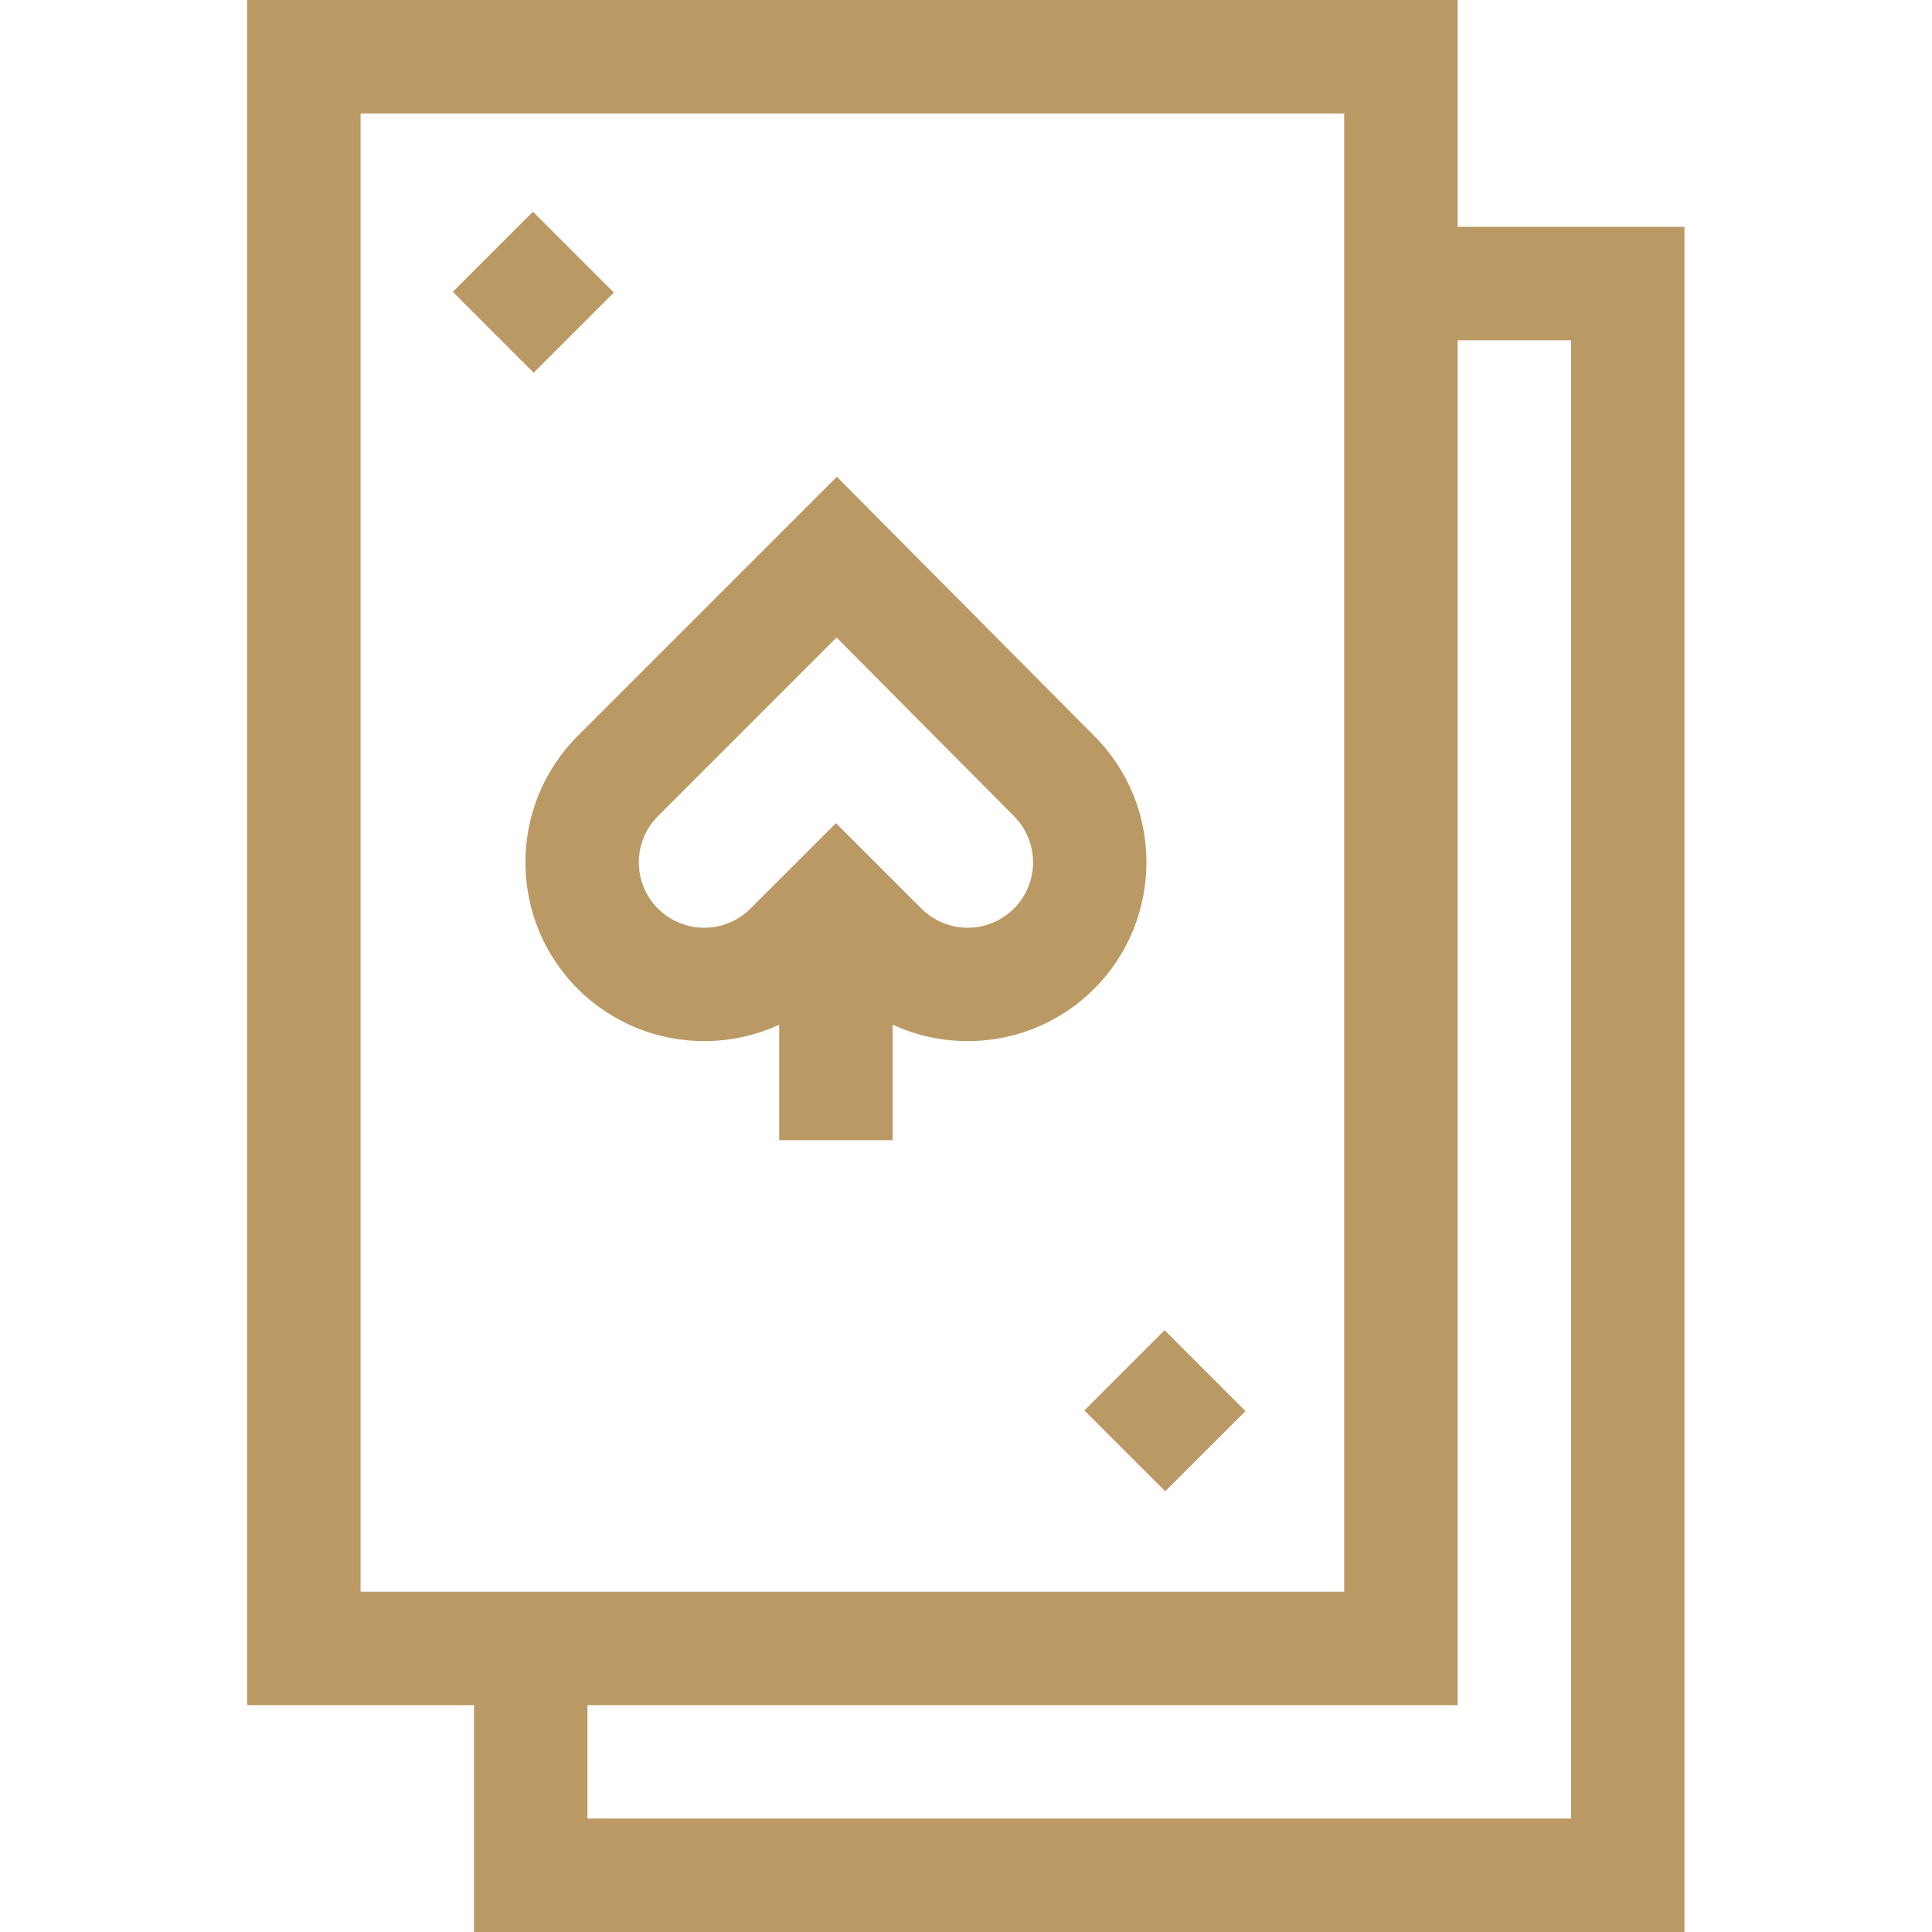 <svg width="32" height="32" viewBox="0 0 32 32" fill="none" xmlns="http://www.w3.org/2000/svg">
<g id="007-deck">
<g id="Group">
<g id="Group_2">
<path id="Vector" d="M18.125 12.191L13.861 7.897L9.569 12.189C8.414 13.344 8.414 15.223 9.569 16.378C10.147 16.955 10.905 17.244 11.664 17.244C12.089 17.244 12.513 17.153 12.906 16.972V18.885H14.785V16.972C15.88 17.477 17.221 17.279 18.122 16.378C19.277 15.223 19.277 13.344 18.125 12.191ZM16.794 15.049C16.371 15.472 15.684 15.472 15.261 15.049L13.846 13.634L12.43 15.049C12.008 15.472 11.32 15.472 10.898 15.049C10.475 14.627 10.475 13.939 10.898 13.517L13.856 10.559L16.794 13.517C17.216 13.94 17.216 14.627 16.794 15.049Z" fill="#BB9965"/>
</g>
</g>
<g id="Group_3">
<g id="Group_4">
<path id="Vector_2" d="M8.828 3.506L7.5 4.834L8.839 6.174L10.168 4.846L8.828 3.506Z" fill="#BB9965"/>
</g>
</g>
<g id="Group_5">
<g id="Group_6">
<path id="Vector_3" d="M24.143 3.757V0H4.094V28.242H7.851V32H27.9V3.757H24.143ZM5.972 26.364V1.879H22.264V26.364H5.972ZM26.022 30.121H9.73V28.242H24.143V5.636H26.022L26.022 30.121Z" fill="#BB9965"/>
</g>
</g>
<g id="Group_7">
<g id="Group_8">
<path id="Vector_4" d="M19.289 22.032L17.961 23.361L19.3 24.7L20.629 23.372L19.289 22.032Z" fill="#BB9965"/>
</g>
</g>
</g>
</svg>
